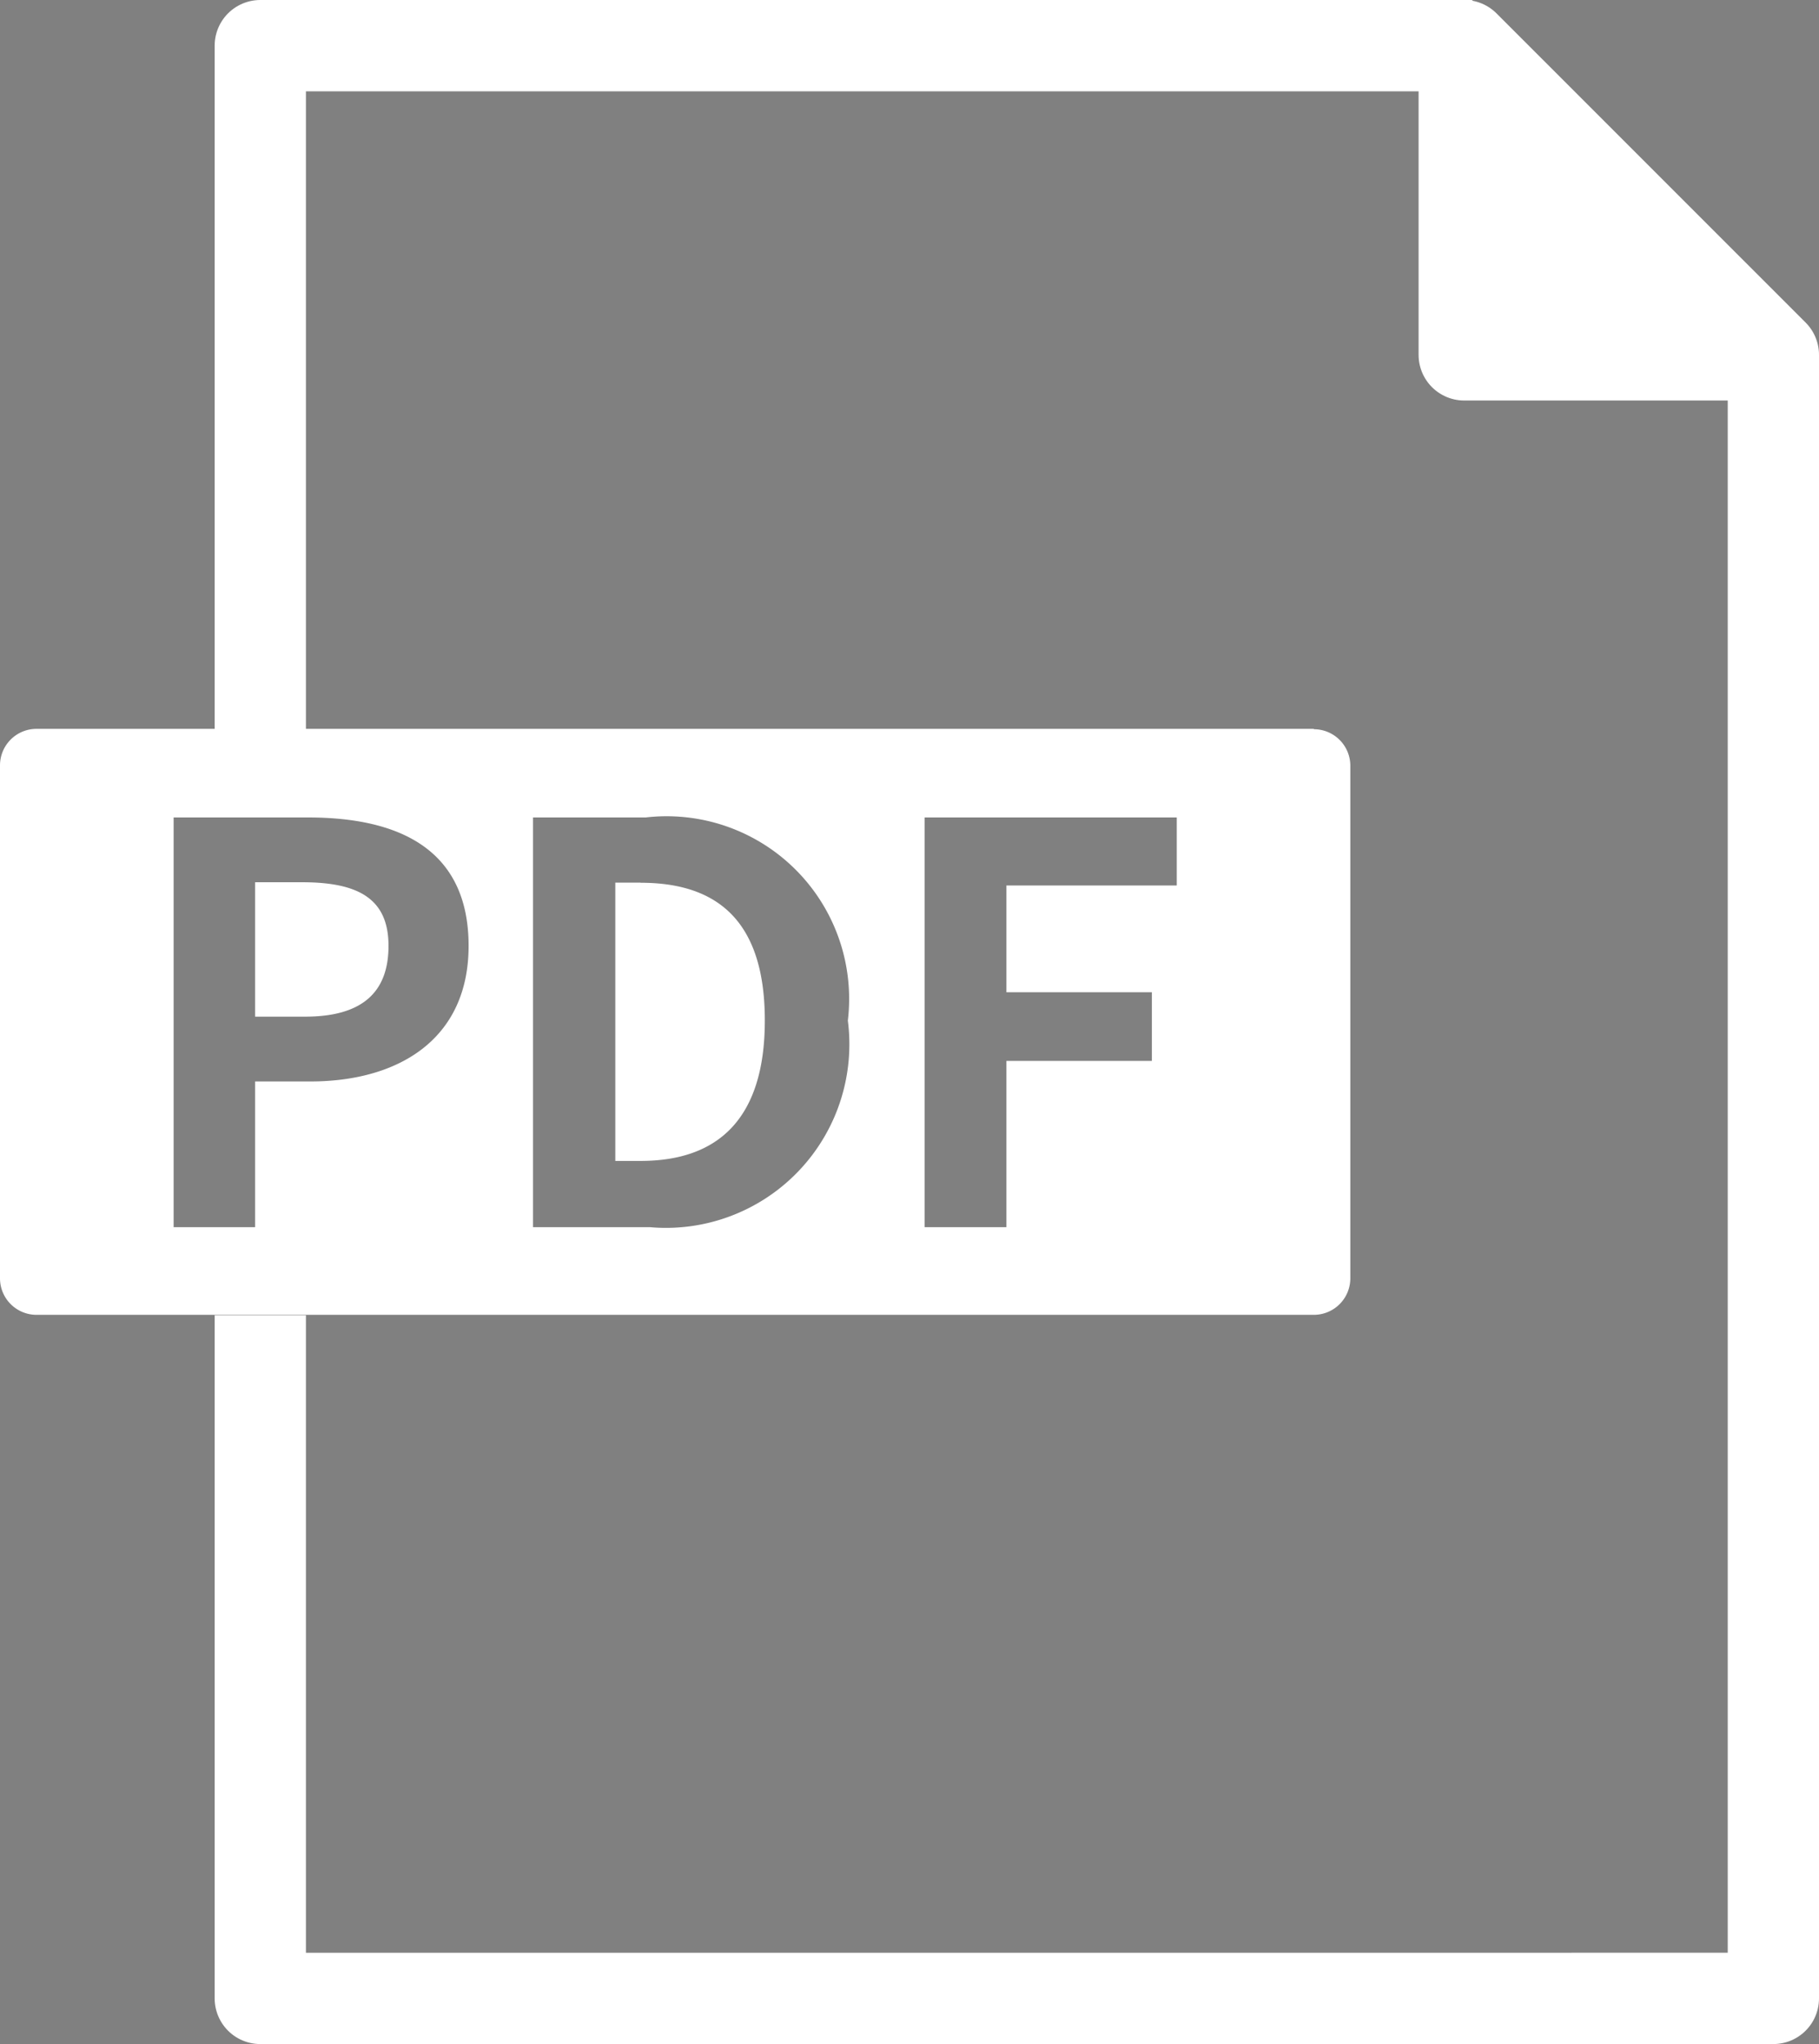 <svg xmlns="http://www.w3.org/2000/svg" xmlns:xlink="http://www.w3.org/1999/xlink" width="24.913" height="27.983" viewBox="0 0 24.913 27.983">
  <rect x="0" y="0" width="24.913" height="27.983" fill="#808080" stroke="none"/>
  <defs>
    <clipPath id="clip-path">
      <rect id="長方形_105698" data-name="長方形 105698" width="24.913" height="27.983" transform="translate(0 0)" fill="none"/>
    </clipPath>
  </defs>
  <g id="ico" transform="translate(-8.68 -6.329)">
    <g id="グループ_155993" data-name="グループ 155993" transform="translate(8.68 6.329)">
      <g id="グループ_155994" data-name="グループ 155994">
        <g id="グループ_155993-2" data-name="グループ 155993" clip-path="url(#clip-path)">
          <path id="パス_47937" data-name="パス 47937" d="M3.565,10.242V.625h16.6" fill="none" stroke="#fff" stroke-linejoin="round" stroke-width="1.25"/>
          <path id="パス_47938" data-name="パス 47938" d="M24.288,4.858v22.5H3.565V18.005" fill="none" stroke="#fff" stroke-linejoin="round" stroke-width="1.25"/>
        </g>
      </g>
      <path id="パス_47939" data-name="パス 47939" d="M20.054,4.858h4.234L20.054.624Z" fill="#333"/>
      <path id="パス_47940" data-name="パス 47940" d="M20.054,4.858h4.234L20.054.624Z" fill="#fff"/>
      <g id="グループ_155996" data-name="グループ 155996">
        <g id="グループ_155995" data-name="グループ 155995" clip-path="url(#clip-path)">
          <path id="パス_47941" data-name="パス 47941" d="M24.288,4.858H20.054V.625Z" fill="none" stroke="#fff" stroke-linecap="round" stroke-linejoin="round" stroke-width="1.25"/>
          <path id="パス_47942" data-name="パス 47942" d="M8.771,12.083H8.427v3.81h.348l0,0c1.045,0,1.7-.561,1.7-1.923s-.65-1.885-1.7-1.885M4.14,12.078H3.494v1.84h.684c.773,0,1.143-.325,1.143-.969s-.41-.871-1.181-.871m13.854-2.1H.5a.5.5,0,0,0-.5.5V17.5a.5.5,0,0,0,.5.5H17.994a.5.5,0,0,0,.5-.5V10.483a.5.5,0,0,0-.5-.5M4.252,14.805H3.494V16.8H2.378V11.191h1.84c1.244,0,2.2.432,2.2,1.758,0,1.281-.963,1.856-2.166,1.856m5.19,1.984A2.517,2.517,0,0,1,8.9,16.8H7.3V11.191H8.842a2.5,2.5,0,0,1,2.77,2.781,2.514,2.514,0,0,1-2.17,2.817m6.675-4.667H13.784v1.462h1.992v.94H13.784V16.8H12.663V11.191h3.454Z" fill="#fff"/>
        </g>
      </g>
    </g>
  </g>
</svg>
